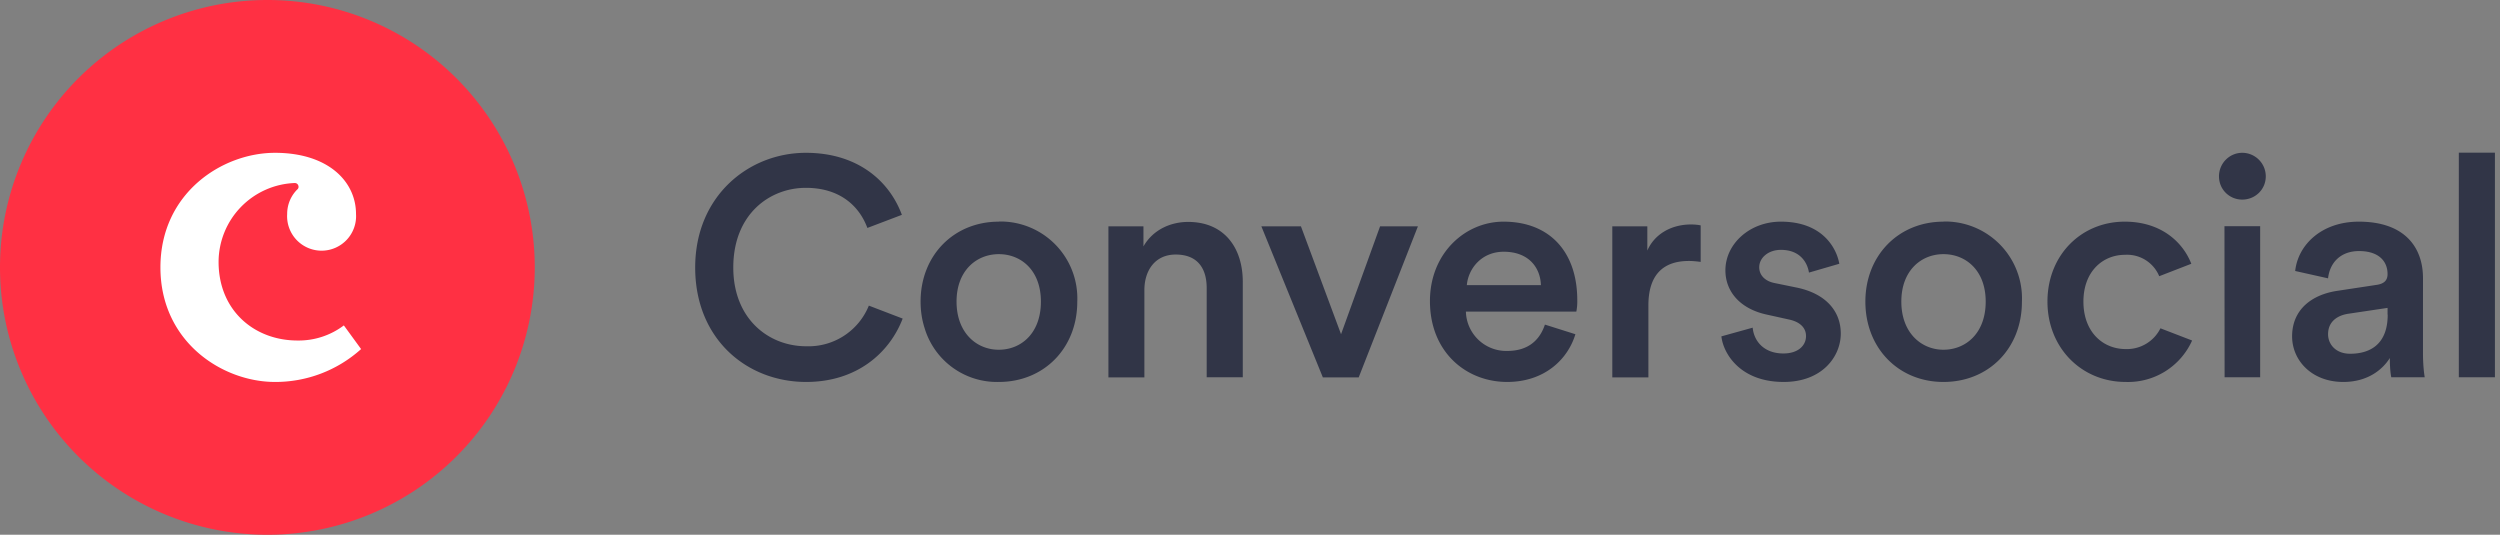 <svg width="187" height="40" xmlns="http://www.w3.org/2000/svg"><rect width="100%" height="100%" fill="#808080" stroke="none"/><title>Conversocial</title><g fill="none" fill-rule="evenodd"><circle fill="#FFF" cx="20" cy="20" r="16"/><path d="M25.72 24.34l1.29 1.77a9.57 9.57 0 0 1-6.44 2.46c-3.94 0-8.57-3-8.57-8.57 0-5.56 4.62-8.57 8.57-8.57 3.96 0 6.06 2.13 6.06 4.58a2.58 2.58 0 1 1-5.15 0c0-1.14.7-1.78.77-1.85a.24.24 0 0 0 .08-.19c0-.13-.1-.28-.28-.28a5.92 5.92 0 0 0-5.7 5.9c0 3.64 2.68 5.88 5.9 5.88a5.6 5.6 0 0 0 3.47-1.13M20 0a20 20 0 1 0 0 40 20 20 0 0 0 0-40" fill="#FF3043"/><path d="M60.3 25.9c-2.8 0-5.45-2.04-5.45-5.89 0-3.99 2.72-5.96 5.43-5.96 2.48 0 3.97 1.3 4.6 3l2.58-.98c-.95-2.57-3.35-4.64-7.18-4.64-4.27 0-8.28 3.22-8.28 8.58 0 5.36 3.87 8.56 8.3 8.56 3.84 0 6.26-2.23 7.22-4.74l-2.53-.97a4.87 4.87 0 0 1-4.69 3.04M74.7 26.16c-1.64 0-3.15-1.25-3.15-3.6 0-2.34 1.51-3.55 3.16-3.55 1.67 0 3.15 1.21 3.15 3.55 0 2.37-1.48 3.6-3.15 3.6m0-9.58c-3.37 0-5.85 2.53-5.85 5.98 0 .7.1 1.36.3 1.98l.2.07-.2-.07a5.65 5.65 0 0 0 5.55 4.03c3.38 0 5.87-2.53 5.87-6a5.75 5.75 0 0 0-5.87-6M88.87 16.6c-1.25 0-2.6.54-3.34 1.83v-1.5h-2.62v11.3h2.69V21.7c0-1.48.81-2.66 2.34-2.66 1.7 0 2.32 1.11 2.32 2.5v6.68h2.7v-7.14c0-2.48-1.33-4.48-4.09-4.48M100.31 25l-3-8.07h-2.96l4.6 11.3h2.68l4.43-11.3h-2.83zM109.72 21.33c.1-1.2 1.07-2.5 2.76-2.5 1.86 0 2.74 1.18 2.78 2.5h-5.54zm2.74-4.75c-2.86 0-5.5 2.36-5.5 5.94 0 3.82 2.71 6.05 5.78 6.05 2.7 0 4.5-1.6 5.1-3.57l-2.28-.72c-.37 1.11-1.2 1.97-2.82 1.97a3.02 3.02 0 0 1-3.09-2.94h8.26a4 4 0 0 0 .07-.86c0-3.58-2.04-5.87-5.52-5.87zM123.22 18.74v-1.81h-2.62v11.3h2.7v-5.39c0-2.1.94-3.32 3.03-3.32.28 0 .58.03.88.07v-2.73c-.11-.03-.4-.07-.72-.07-1.48 0-2.73.72-3.27 1.95M134.44 21.52l-1.71-.35c-.7-.14-1.14-.58-1.14-1.18 0-.7.67-1.3 1.62-1.3 1.51 0 2 1.04 2.1 1.7l2.27-.66c-.19-1.11-1.21-3.15-4.37-3.15-2.34 0-4.15 1.67-4.15 3.64 0 1.55 1.05 2.85 3.04 3.3l1.67.37c.9.18 1.32.65 1.32 1.25 0 .7-.58 1.3-1.69 1.3-1.44 0-2.2-.9-2.3-1.93l-2.34.65c.14 1.28 1.4 3.41 4.66 3.41 2.88 0 4.27-1.9 4.27-3.62 0-1.67-1.11-2.97-3.25-3.43M145.37 26.16c-1.64 0-3.15-1.25-3.15-3.6 0-2.34 1.5-3.55 3.15-3.55 1.67 0 3.16 1.21 3.16 3.55 0 2.37-1.49 3.6-3.16 3.6m0-9.58c-3.36 0-5.84 2.53-5.84 5.98 0 3.48 2.48 6.01 5.84 6.01 3.4 0 5.87-2.53 5.87-6a5.75 5.75 0 0 0-5.87-6M167.72 11.43c-.96 0-1.74.79-1.74 1.76 0 .98.78 1.74 1.74 1.74.97 0 1.76-.76 1.76-1.74 0-.97-.79-1.76-1.76-1.76M166.4 28.22h2.66v-11.3h-2.67zM178.6 23.54c0 2.2-1.3 2.92-2.81 2.92-1.07 0-1.65-.7-1.65-1.46 0-.93.67-1.4 1.5-1.53l2.95-.44v.5zm2.64-2.74c0-2.25-1.32-4.22-4.8-4.22-2.79 0-4.55 1.74-4.76 3.69l2.46.55c.12-1.13.9-2.04 2.32-2.04 1.48 0 2.13.77 2.13 1.72 0 .4-.18.72-.83.81l-2.9.44c-1.93.28-3.41 1.4-3.41 3.41 0 1.79 1.46 3.41 3.83 3.41 1.83 0 2.94-.93 3.48-1.79 0 .91.09 1.37.11 1.44h2.5c-.02-.11-.13-.79-.13-1.8V20.8zM183.92 28.22h2.7v-16.8h-2.7zM161.6 24.56a2.8 2.8 0 0 1-2.6 1.55c-1.7 0-3.16-1.27-3.16-3.55 0-2.27 1.46-3.5 3.11-3.5a2.6 2.6 0 0 1 2.56 1.6l2.4-.93c-.63-1.62-2.26-3.15-4.98-3.15-3.25 0-5.78 2.5-5.78 5.98 0 3.44 2.53 6.01 5.85 6.01a5.25 5.25 0 0 0 4.97-3.1l-2.36-.91z" fill="#313547"/></g></svg>